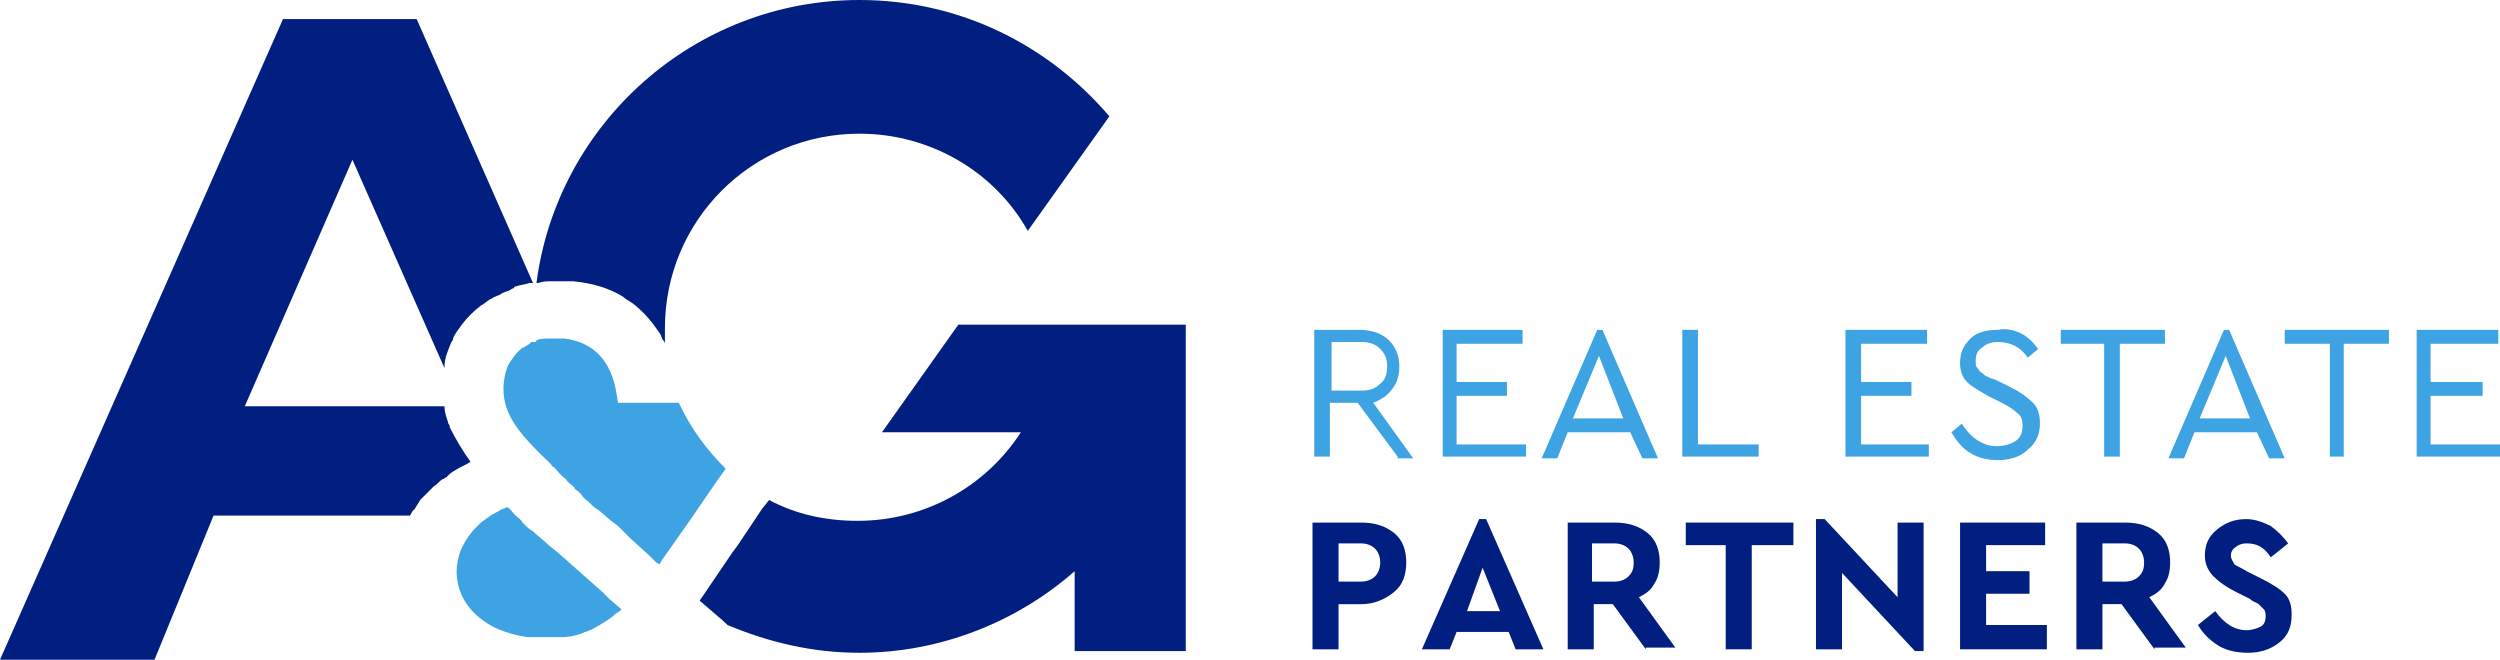 <?xml version="1.0" encoding="utf-8"?>
<!-- Generator: Adobe Illustrator 23.0.4, SVG Export Plug-In . SVG Version: 6.00 Build 0)  -->
<svg version="1.1" id="Layer_1" xmlns="http://www.w3.org/2000/svg" xmlns:xlink="http://www.w3.org/1999/xlink" x="0px" y="0px"
	 viewBox="0 0 144 38" style="enable-background:new 0 0 144 38;" xml:space="preserve">
<style type="text/css">
	.st0{clip-path:url(#SVGID_2_);fill:#001F80;}
	.st1{clip-path:url(#SVGID_2_);fill:#3DA3E2;}
	.st2{fill:#3DA3E2;}
	.st3{clip-path:url(#SVGID_4_);fill:#3DA3E2;}
	.st4{clip-path:url(#SVGID_6_);fill:#001F80;}
	.st5{fill:#001F80;}
	.st6{clip-path:url(#SVGID_8_);fill:#001F80;}
	.st7{clip-path:url(#SVGID_10_);fill:#001F80;}
</style>
<g>
	<defs>
		<rect id="SVGID_1_" y="0" width="144" height="38"/>
	</defs>
	<clipPath id="SVGID_2_">
		<use xlink:href="#SVGID_1_"  style="overflow:visible;"/>
	</clipPath>
	<path class="st0" d="M35.9,35C35.8,35.1,35.8,35.1,35.9,35l-0.6-0.6L35.9,35z"/>
	<path class="st0" d="M31,16.3c0,0-0.1,0-0.1,0C32.1,7.1,40,0,49.5,0c5.8,0,10.9,2.6,14.4,6.7l-4.7,6.6c-1.9-3.4-5.6-5.6-9.7-5.6
		c-6.2,0-11.2,5-11.2,11.2c0,0.3,0,0.6,0,0.9c0,0,0,0,0,0c0-0.1-0.1-0.2-0.1-0.2c-0.1-0.1-0.1-0.3-0.2-0.4c-0.4-0.6-0.8-1.1-1.4-1.6
		c-0.2-0.2-0.5-0.3-0.7-0.5c-0.8-0.5-1.8-0.8-2.9-0.9c-0.2,0-0.5,0-0.7,0c-0.1,0-0.3,0-0.4,0C31.5,16.2,31.3,16.2,31,16.3
		C31,16.3,31,16.3,31,16.3"/>
	<path class="st0" d="M68.3,18.8v18.7h-6.4l0-4.6c-3.3,2.9-7.7,4.7-12.4,4.7c-2.7,0-5.2-0.6-7.6-1.6l-0.2-0.2l-1.4-1.2l1.9-2.8
		l0.3-0.4l1-1.5l0.4-0.6l0.4-0.5c1.5,0.8,3.2,1.2,5.1,1.2c3.9,0,7.4-2,9.4-5.1h-8l4.4-6.2H68.3z"/>
	<path class="st0" d="M30.7,16.3c0,0-0.1,0-0.1,0c0,0-0.1,0-0.1,0c-0.3,0.1-0.5,0.1-0.8,0.2c0,0,0,0,0,0c0,0-0.1,0-0.1,0.1
		c-0.1,0-0.2,0.1-0.2,0.1c-0.2,0.1-0.3,0.1-0.5,0.2c-0.1,0.1-0.2,0.1-0.4,0.2c0,0,0,0,0,0c-0.1,0-0.1,0.1-0.2,0.1
		c-0.2,0.1-0.4,0.3-0.6,0.4c-0.4,0.3-0.8,0.7-1.1,1.1c-0.2,0.3-0.4,0.5-0.5,0.8c0,0.1-0.1,0.2-0.1,0.2c0,0,0,0,0,0
		c-0.2,0.5-0.4,0.9-0.4,1.5l-5.3-12l-6.2,14.2h11.5c0,0.3,0.1,0.6,0.2,0.9c0,0.1,0.1,0.2,0.1,0.2c0,0,0,0.1,0,0.1
		c0.3,0.6,0.7,1.3,1.2,2c-0.3,0.2-0.6,0.3-0.9,0.5c0,0,0,0,0,0c-0.2,0.1-0.3,0.2-0.5,0.4c-0.1,0-0.1,0.1-0.2,0.1
		c-0.2,0.1-0.3,0.3-0.5,0.4c-0.1,0.1-0.2,0.2-0.3,0.3c-0.1,0.1-0.2,0.2-0.3,0.3c-0.1,0.1-0.1,0.1-0.2,0.2c-0.1,0.2-0.2,0.3-0.3,0.5
		c0,0-0.1,0.1-0.1,0.1c-0.1,0.1-0.1,0.2-0.2,0.3H12.3L8.9,38H0L16.3,1.1H24L30.7,16.3z"/>
	<path class="st1" d="M41.8,27l-0.5,0.7l-1.1,1.6L40,29.6l-1.9,2.7L38,32.5l-0.2-0.1l-0.4-0.4l-1.1-1l0,0l-0.4-0.4l-0.3-0.3L35.2,30
		l-0.7-0.6l-0.3-0.2L34,29c-0.2-0.2-0.4-0.3-0.5-0.5c0,0-0.1-0.1-0.1-0.1c0,0-0.1-0.1-0.1-0.1c-0.1-0.1-0.2-0.1-0.2-0.2c0,0,0,0,0,0
		c0,0,0,0-0.1-0.1c-0.1-0.1-0.3-0.2-0.4-0.4c-0.3-0.2-0.5-0.5-0.7-0.7c-0.1,0-0.1-0.1-0.2-0.2c-1.8-1.7-2.7-2.8-2.7-4.3
		c0-0.5,0.1-0.9,0.2-1.2c0.1-0.3,0.3-0.5,0.5-0.8c0.1-0.1,0.1-0.1,0.2-0.2c0,0,0,0,0,0l0,0c0.1-0.1,0.2-0.2,0.3-0.2
		c0.1-0.1,0.2-0.1,0.3-0.2c0,0,0.1-0.1,0.1-0.1c0,0,0,0,0,0c0,0,0,0,0.1,0c0,0,0.1,0,0.1,0c0,0,0.1,0,0.1-0.1
		c0.2-0.1,0.5-0.1,0.7-0.1c0,0,0.1,0,0.1,0c0.1,0,0.2,0,0.3,0h0.1c0.1,0,0.1,0,0.2,0c0.1,0,0.2,0,0.2,0c1.7,0.2,2.7,1.3,3,3.1
		l0.1,0.6h3.5h0C39.8,24.7,40.7,25.9,41.8,27"/>
	<path class="st1" d="M35.8,35.1C35.8,35.1,35.8,35.1,35.8,35.1C35.7,35.1,35.7,35.1,35.8,35.1c-0.2,0.2-0.3,0.2-0.4,0.3
		c0,0-0.1,0.1-0.1,0.1c-0.4,0.3-0.9,0.6-1.3,0.8c-0.1,0-0.2,0.1-0.3,0.1c-0.4,0.2-0.9,0.3-1.4,0.3c-0.1,0-0.3,0-0.4,0
		c-0.2,0-0.4,0-0.6,0c-0.1,0-0.2,0-0.4,0c-0.1,0-0.2,0-0.3,0c-0.1,0-0.1,0-0.2,0c-0.7-0.1-1.4-0.3-2-0.6c-1.3-0.7-2.1-1.8-2.1-3.2
		c0-0.4,0.1-0.8,0.2-1.1c0.2-0.5,0.5-1,0.9-1.4c0,0,0,0,0,0c0.1-0.1,0.1-0.1,0.2-0.2c0,0,0.1-0.1,0.1-0.1c0.3-0.2,0.5-0.4,0.9-0.6
		c0,0,0,0,0,0c0.1,0,0.1-0.1,0.2-0.1c0.1-0.1,0.3-0.1,0.4-0.2c0.2,0.1,0.3,0.3,0.5,0.5c0.1,0.1,0.3,0.2,0.4,0.4c0,0,0.1,0.1,0.1,0.1
		c0,0,0,0,0,0c0,0,0,0,0.1,0.1c0.1,0.1,0.2,0.2,0.4,0.3c0,0,0,0,0,0c0.3,0.3,0.6,0.5,0.9,0.8l0.5,0.4l2.6,2.3l0.3,0.3l0,0l0.1,0.1
		l0,0L35.8,35.1z"/>
	<path class="st1" d="M76.7,22.5h1.7c0.5,0,0.8-0.1,1.1-0.4c0.3-0.2,0.4-0.6,0.4-1c0-0.4-0.1-0.7-0.4-1c-0.3-0.3-0.6-0.4-1.1-0.4
		h-1.7V22.5z M80.5,26.3l-2.3-3.1h-1.6v3.1h-0.9V19h2.6c0.7,0,1.3,0.2,1.7,0.6c0.4,0.4,0.6,0.9,0.6,1.5c0,0.5-0.1,0.9-0.4,1.3
		c-0.3,0.4-0.6,0.6-1.1,0.8l2.3,3.2H80.5z"/>
</g>
<polygon class="st2" points="87.7,19.8 83.9,19.8 83.9,22 86.8,22 86.8,22.8 83.9,22.8 83.9,25.6 87.9,25.6 87.9,26.3 83.1,26.3 
	83.1,19 87.7,19 "/>
<path class="st2" d="M92.1,20.5l-1.5,3.6h2.9L92.1,20.5z M93.9,24.9h-3.6l-0.6,1.5h-0.9l3.2-7.4h0.3l3.2,7.4h-0.9L93.9,24.9z"/>
<polygon class="st2" points="97.8,25.6 101.3,25.6 101.3,26.3 96.9,26.3 96.9,19 97.8,19 "/>
<polygon class="st2" points="111,19.8 107.2,19.8 107.2,22 110.1,22 110.1,22.8 107.2,22.8 107.2,25.6 111.1,25.6 111.1,26.3 
	106.3,26.3 106.3,19 111,19 "/>
<g>
	<defs>
		<rect id="SVGID_3_" y="0" width="144" height="38"/>
	</defs>
	<clipPath id="SVGID_4_">
		<use xlink:href="#SVGID_3_"  style="overflow:visible;"/>
	</clipPath>
	<path class="st3" d="M116.4,19.2c0.4,0.2,0.7,0.5,1,0.9l-0.6,0.5c-0.4-0.6-1-0.9-1.7-0.9c-0.4,0-0.7,0.1-0.9,0.3
		c-0.3,0.2-0.4,0.4-0.4,0.8c0,0.2,0,0.3,0.1,0.4c0.1,0.1,0.1,0.2,0.3,0.3c0.1,0.1,0.2,0.2,0.3,0.2c0.1,0.1,0.3,0.1,0.5,0.2l0.8,0.4
		c0.6,0.3,1,0.6,1.3,0.9c0.3,0.3,0.4,0.7,0.4,1.2c0,0.6-0.2,1.1-0.7,1.5c-0.4,0.4-1,0.6-1.7,0.6c-0.6,0-1.1-0.1-1.6-0.4
		c-0.5-0.3-0.8-0.7-1.1-1.2l0.6-0.5c0.5,0.8,1.2,1.3,2,1.3c0.4,0,0.8-0.1,1.1-0.3c0.3-0.2,0.4-0.5,0.4-0.9c0-0.3-0.1-0.6-0.3-0.7
		c-0.2-0.2-0.5-0.4-0.9-0.6l-0.8-0.4c-0.5-0.3-0.9-0.5-1.2-0.8c-0.3-0.3-0.4-0.7-0.4-1.1c0-0.6,0.2-1,0.6-1.4c0.4-0.4,1-0.5,1.6-0.5
		C115.5,18.9,116,19,116.4,19.2"/>
</g>
<polygon class="st2" points="124.7,19.8 122.1,19.8 122.1,26.3 121.2,26.3 121.2,19.8 118.7,19.8 118.7,19 124.7,19 "/>
<path class="st2" d="M128.2,20.5l-1.5,3.6h2.9L128.2,20.5z M130,24.9h-3.6l-0.6,1.5h-0.9l3.2-7.4h0.3l3.2,7.4h-0.9L130,24.9z"/>
<polygon class="st2" points="137.6,19.8 135,19.8 135,26.3 134.2,26.3 134.2,19.8 131.6,19.8 131.6,19 137.6,19 "/>
<polygon class="st2" points="139.2,19 139.2,26.3 144,26.3 144,25.6 140,25.6 140,22.8 143,22.8 143,22 140,22 140,19.8 143.9,19.8 
	143.9,19 "/>
<g>
	<defs>
		<rect id="SVGID_5_" y="0" width="144" height="38"/>
	</defs>
	<clipPath id="SVGID_6_">
		<use xlink:href="#SVGID_5_"  style="overflow:visible;"/>
	</clipPath>
	<path class="st4" d="M77.1,31.4v2.1h1.3c0.3,0,0.6-0.1,0.8-0.3c0.2-0.2,0.3-0.5,0.3-0.8c0-0.3-0.1-0.6-0.3-0.8
		c-0.2-0.2-0.5-0.3-0.8-0.3H77.1z M80.3,30.7c0.5,0.4,0.7,1,0.7,1.7c0,0.7-0.2,1.3-0.7,1.7c-0.5,0.4-1.1,0.7-1.9,0.7h-1.3v2.6h-1.5
		v-7.3h2.8C79.2,30.1,79.8,30.3,80.3,30.7"/>
</g>
<path class="st5" d="M85.4,32.7l1,2.5h-1.9L85.4,32.7z M85.2,29.9l-3.3,7.5h1.6l0.4-1h3l0.4,1h1.6l-3.3-7.5H85.2z"/>
<g>
	<defs>
		<rect id="SVGID_7_" y="0" width="144" height="38"/>
	</defs>
	<clipPath id="SVGID_8_">
		<use xlink:href="#SVGID_7_"  style="overflow:visible;"/>
	</clipPath>
	<path class="st6" d="M91.8,33.5H93c0.3,0,0.6-0.1,0.8-0.3c0.2-0.2,0.3-0.4,0.3-0.8c0-0.3-0.1-0.6-0.3-0.8c-0.2-0.2-0.5-0.3-0.8-0.3
		h-1.3V33.5z M94.8,37.4l-1.9-2.6h-1.1v2.6h-1.5v-7.3H93c0.8,0,1.4,0.2,1.9,0.6c0.5,0.4,0.7,1,0.7,1.7c0,0.5-0.1,0.9-0.3,1.2
		c-0.2,0.4-0.5,0.6-0.9,0.8l2.1,2.9H94.8z"/>
</g>
<polygon class="st5" points="97.1,30.1 97.1,31.4 99.4,31.4 99.4,37.4 100.9,37.4 100.9,31.4 103.3,31.4 103.3,30.1 "/>
<polygon class="st5" points="104.6,29.9 104.6,37.4 106.1,37.4 106.1,33 110.3,37.5 110.8,37.5 110.8,30.1 109.3,30.1 109.3,34.4 
	105.1,29.9 "/>
<polygon class="st5" points="112.9,30.1 112.9,37.4 117.9,37.4 117.9,36 114.4,36 114.4,34.2 116.9,34.2 116.9,32.9 114.4,32.9 
	114.4,31.4 117.8,31.4 117.8,30.1 "/>
<g>
	<defs>
		<rect id="SVGID_9_" y="0" width="144" height="38"/>
	</defs>
	<clipPath id="SVGID_10_">
		<use xlink:href="#SVGID_9_"  style="overflow:visible;"/>
	</clipPath>
	<path class="st7" d="M121.1,33.5h1.3c0.3,0,0.6-0.1,0.8-0.3c0.2-0.2,0.3-0.4,0.3-0.8c0-0.3-0.1-0.6-0.3-0.8
		c-0.2-0.2-0.5-0.3-0.8-0.3h-1.3V33.5z M124.1,37.4l-1.9-2.6h-1.1v2.6h-1.5v-7.3h2.8c0.8,0,1.4,0.2,1.9,0.6c0.5,0.4,0.7,1,0.7,1.7
		c0,0.5-0.1,0.9-0.3,1.2c-0.2,0.4-0.5,0.6-0.9,0.8l2.1,2.9H124.1z"/>
	<path class="st7" d="M130.8,30.3c0.4,0.3,0.7,0.6,1,1l-1,0.8c-0.4-0.6-0.8-0.8-1.4-0.8c-0.3,0-0.5,0.1-0.6,0.2
		c-0.2,0.1-0.3,0.3-0.3,0.5c0,0.2,0.1,0.3,0.2,0.5c0.1,0.1,0.4,0.2,0.7,0.4l0.8,0.4c0.6,0.3,1.1,0.6,1.4,0.9
		c0.3,0.3,0.4,0.7,0.4,1.2c0,0.7-0.2,1.2-0.7,1.6c-0.5,0.4-1.1,0.6-1.8,0.6c-0.6,0-1.2-0.1-1.7-0.4c-0.5-0.3-0.9-0.7-1.2-1.2l1-0.8
		c0.5,0.7,1.1,1.1,1.8,1.1c0.3,0,0.6-0.1,0.8-0.2c0.2-0.1,0.3-0.3,0.3-0.6c0-0.1,0-0.3-0.1-0.4c-0.1-0.1-0.2-0.2-0.3-0.3
		c-0.1-0.1-0.3-0.1-0.5-0.3l-0.8-0.4c-0.6-0.3-1-0.6-1.3-0.9c-0.3-0.3-0.5-0.7-0.5-1.2c0-0.6,0.2-1.1,0.7-1.5c0.5-0.4,1-0.6,1.7-0.6
		C129.9,29.9,130.4,30.1,130.8,30.3"/>
</g>
</svg>
